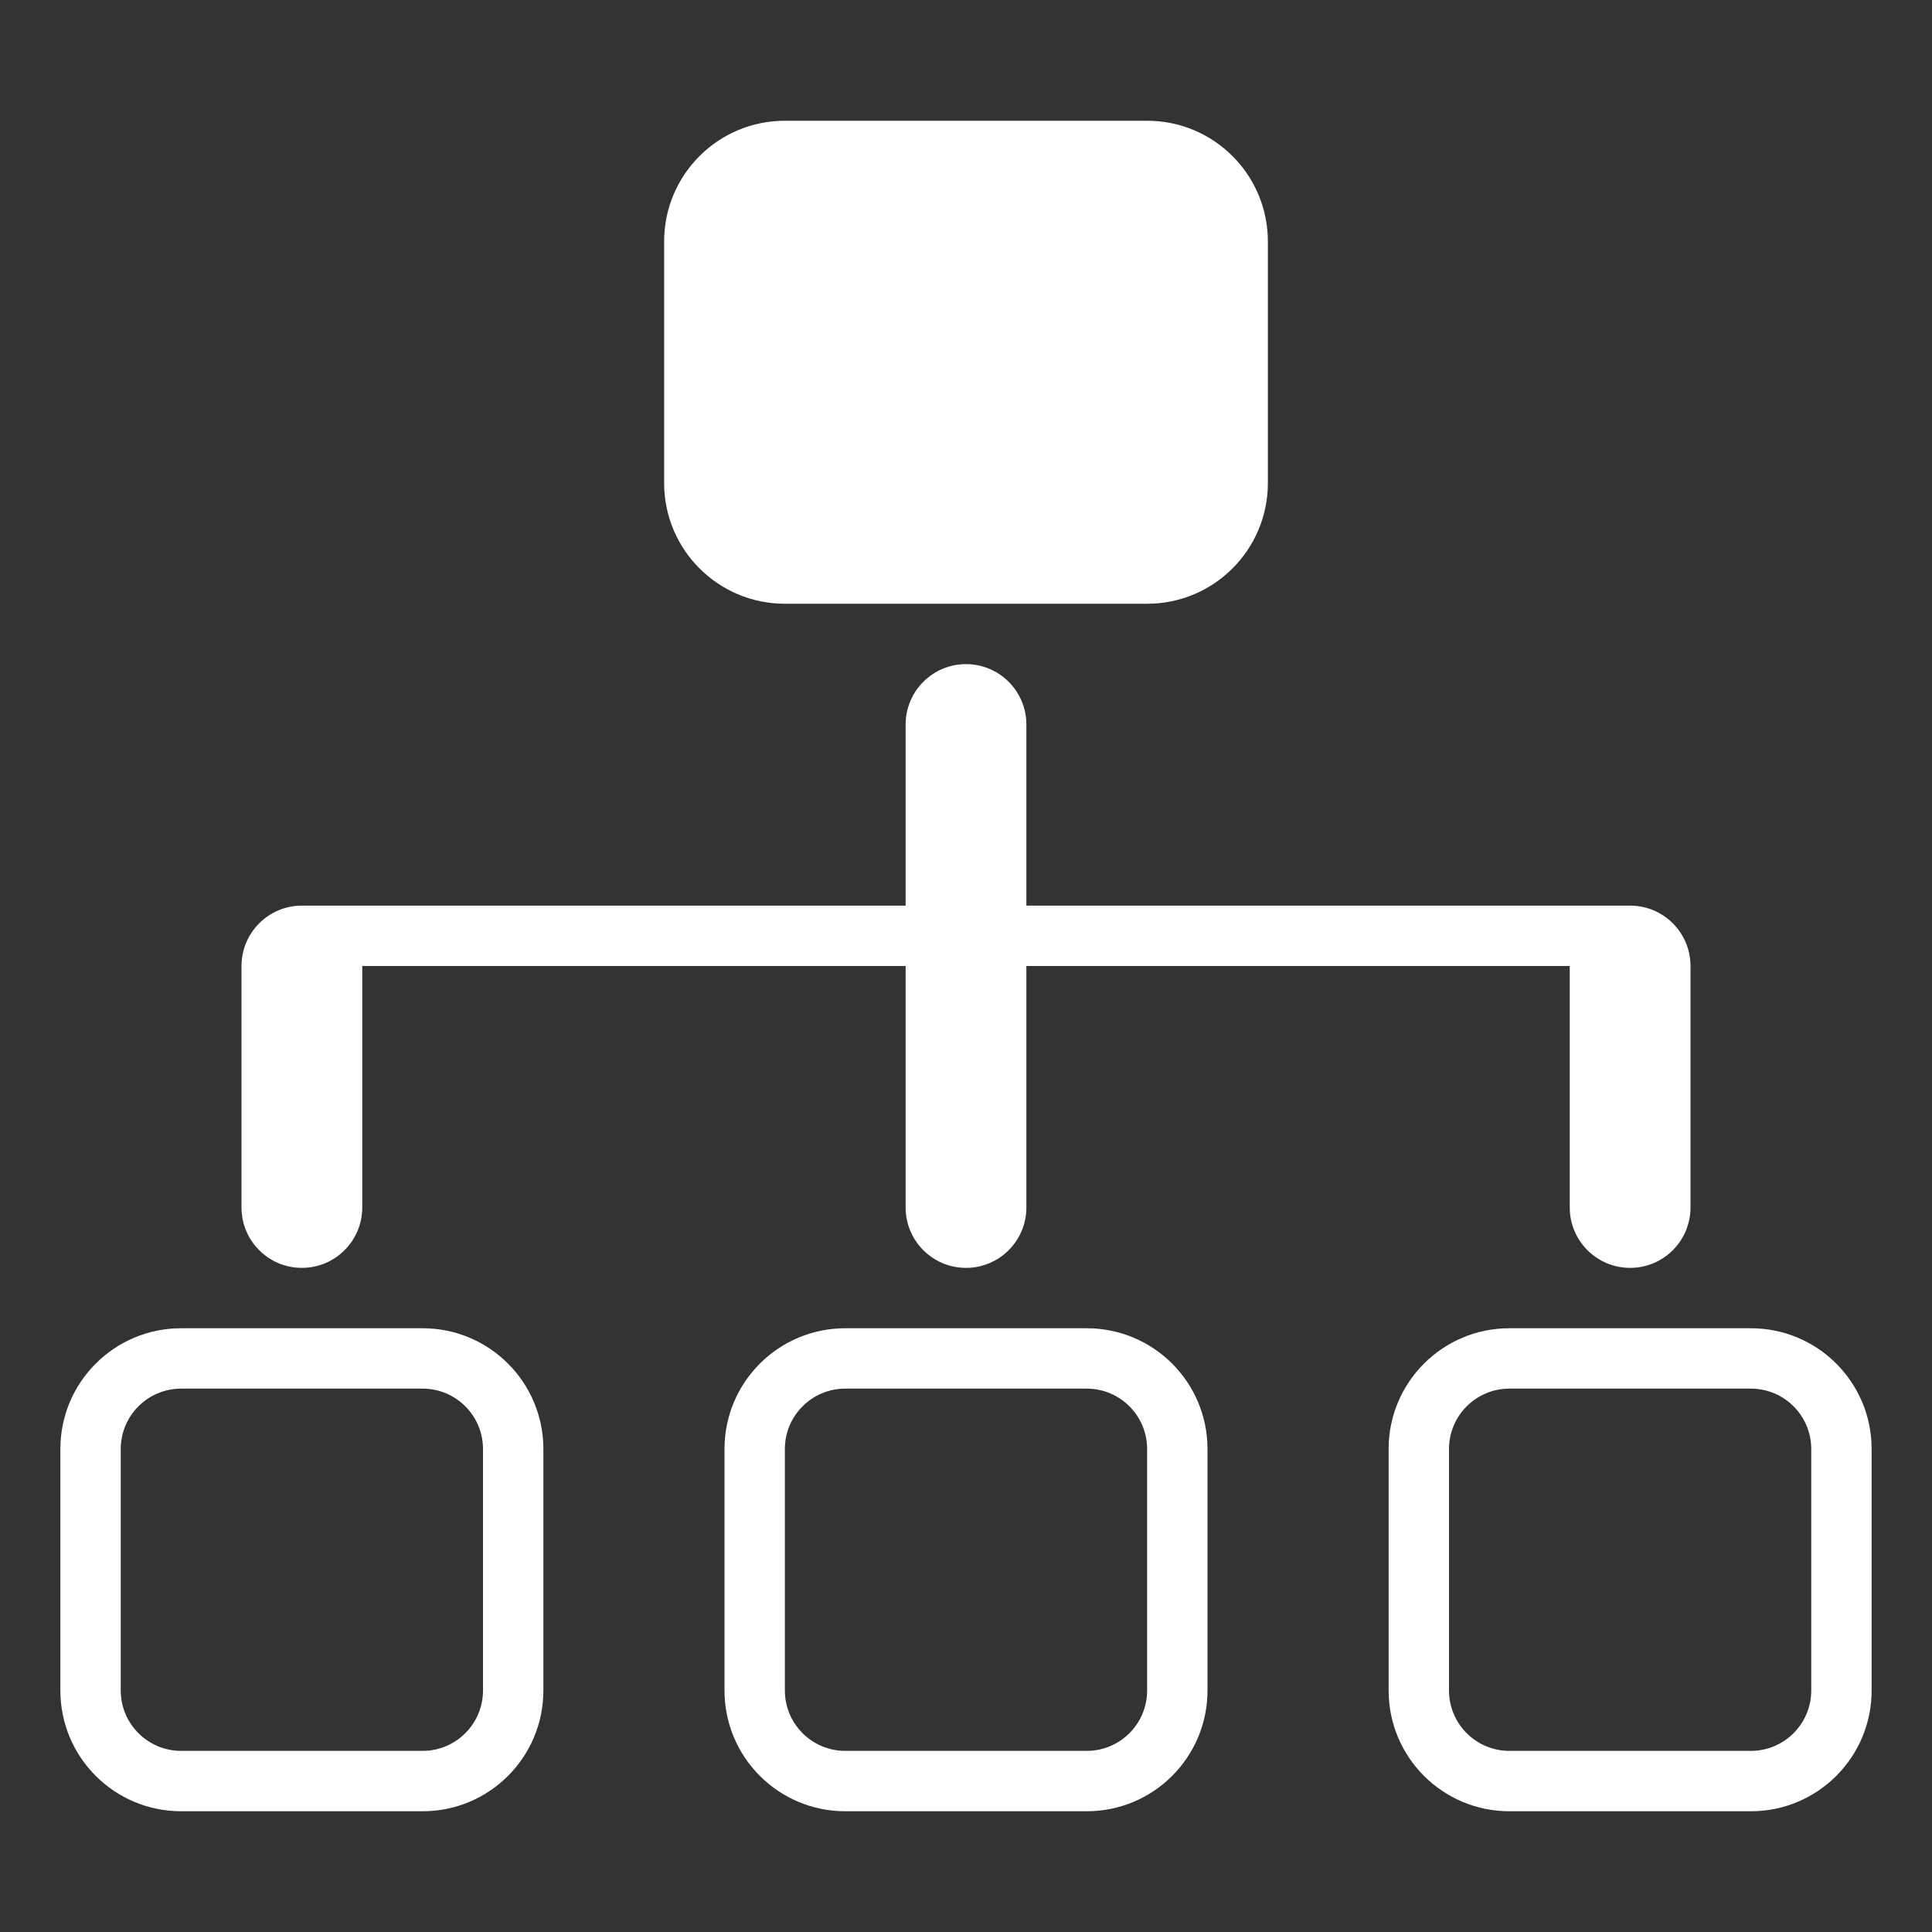 <svg width="32" height="32" viewBox="0 0 32 32" fill="none" xmlns="http://www.w3.org/2000/svg">
<rect x="0" y="0" width="32" height="32" fill="#333333" stroke="none"/>
<path d="M11 4C11 2.895 11.895 2 13 2H19C20.105 2 21 2.895 21 4V8C21 9.105 20.105 10 19 10H13C11.895 10 11 9.105 11 8V4Z" fill="white"/>
<path fill-rule="evenodd" clip-rule="evenodd" d="M18 23H14C13.448 23 13 23.448 13 24V28C13 28.552 13.448 29 14 29H18C18.552 29 19 28.552 19 28V24C19 23.448 18.552 23 18 23ZM14 22C12.895 22 12 22.895 12 24V28C12 29.105 12.895 30 14 30H18C19.105 30 20 29.105 20 28V24C20 22.895 19.105 22 18 22H14Z" fill="white"/>
<path fill-rule="evenodd" clip-rule="evenodd" d="M29 23H25C24.448 23 24 23.448 24 24V28C24 28.552 24.448 29 25 29H29C29.552 29 30 28.552 30 28V24C30 23.448 29.552 23 29 23ZM25 22C23.895 22 23 22.895 23 24V28C23 29.105 23.895 30 25 30H29C30.105 30 31 29.105 31 28V24C31 22.895 30.105 22 29 22H25Z" fill="white"/>
<path fill-rule="evenodd" clip-rule="evenodd" d="M7 23H3C2.448 23 2 23.448 2 24V28C2 28.552 2.448 29 3 29H7C7.552 29 8 28.552 8 28V24C8 23.448 7.552 23 7 23ZM3 22C1.895 22 1 22.895 1 24V28C1 29.105 1.895 30 3 30H7C8.105 30 9 29.105 9 28V24C9 22.895 8.105 22 7 22H3Z" fill="white"/>
<path fill-rule="evenodd" clip-rule="evenodd" d="M16 11C15.448 11 15 11.448 15 12V15H6L5 15C4.448 15 4 15.448 4 16V20C4 20.552 4.448 21 5 21C5.552 21 6 20.552 6 20V16L15 16V20C15 20.552 15.448 21 16 21C16.552 21 17 20.552 17 20V16L26 16V20C26 20.552 26.448 21 27 21C27.552 21 28 20.552 28 20V16C28 15.448 27.552 15 27 15H26H17V12C17 11.448 16.552 11 16 11Z" fill="white"/>
</svg>
